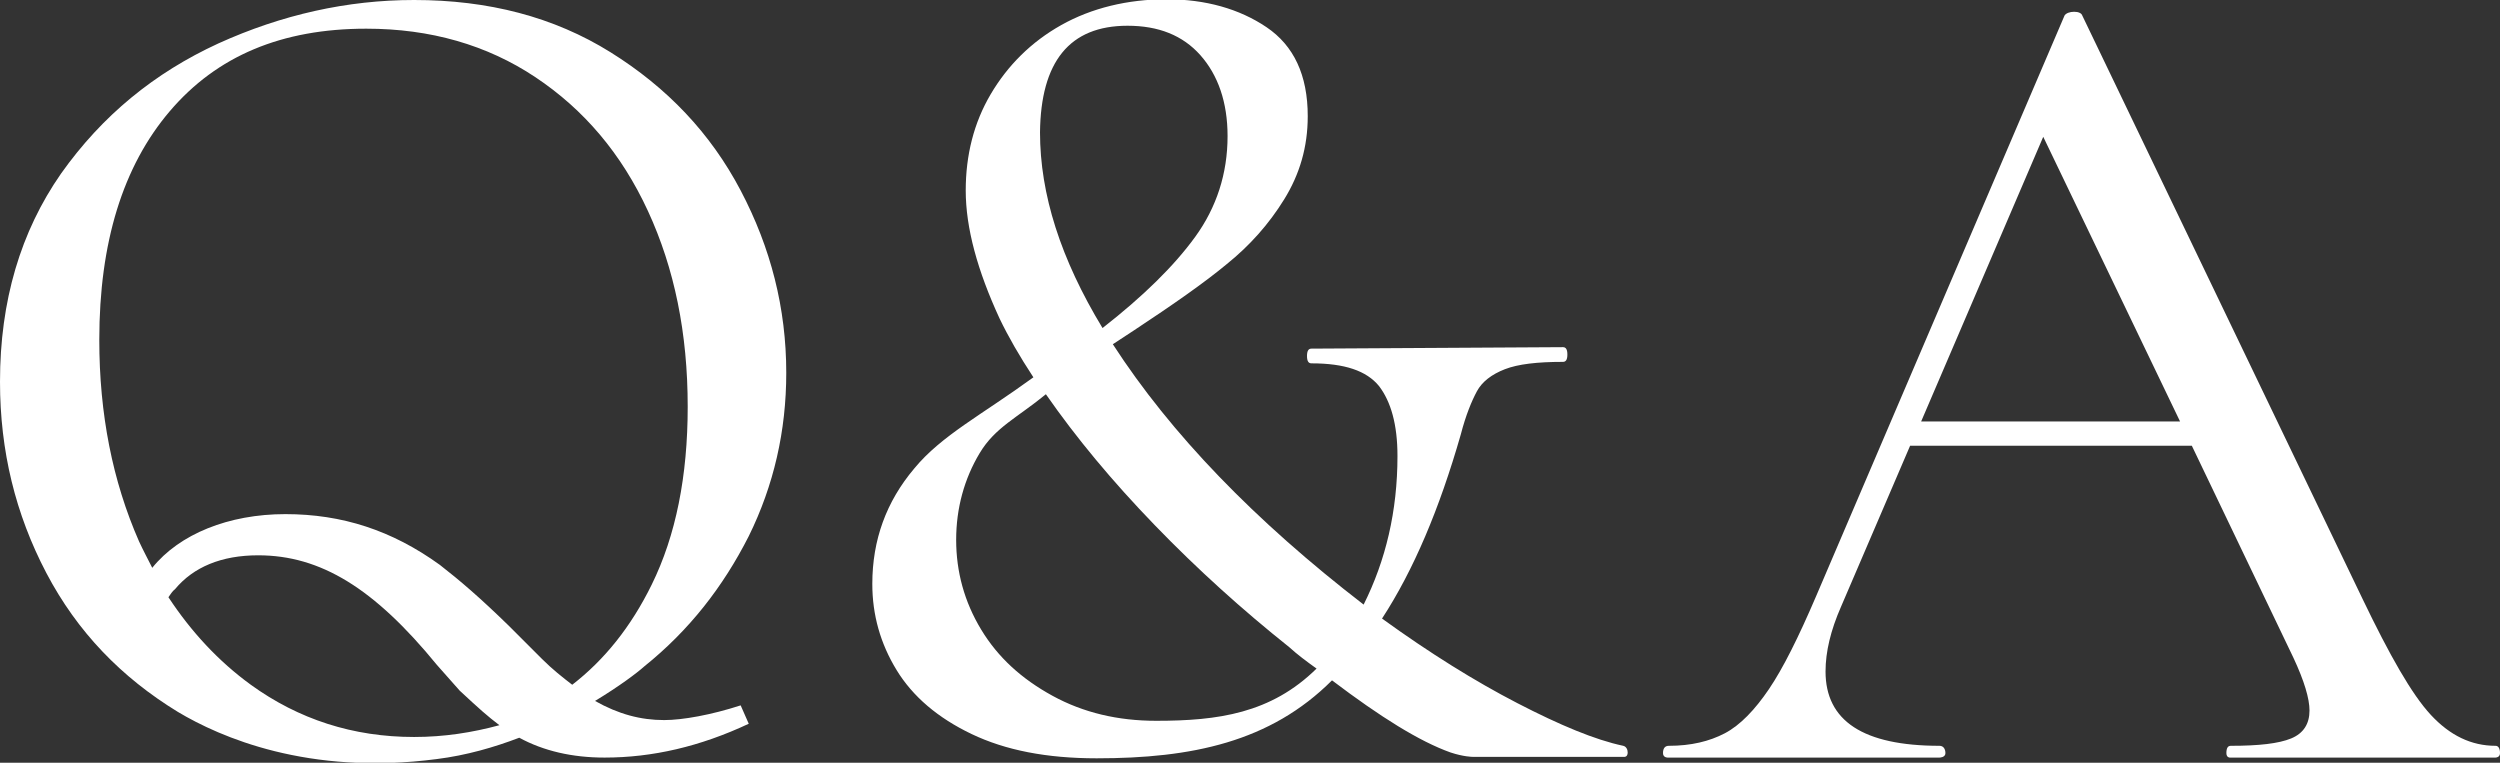 <?xml version="1.0" encoding="utf-8"?>
<!-- Generator: Adobe Illustrator 28.0.0, SVG Export Plug-In . SVG Version: 6.00 Build 0)  -->
<svg version="1.1" id="main_x5F_tit" xmlns="http://www.w3.org/2000/svg" xmlns:xlink="http://www.w3.org/1999/xlink" x="0px"
	 y="0px" viewBox="0 0 339.9 103.7" style="enable-background:new 0 0 339.9 103.7;" xml:space="preserve">
<rect x="0" y="0" width="339.9" height="103.7" fill="#333333" stroke="none"/>
<style type="text/css">
	.st0{fill:#FFFFFF;}
</style>
<g id="_レイヤー_1-2">
	<path class="st0" d="M220.7,101.4c-3.8-0.8-8.6-2.8-14.4-5.8c-5.8-3-11.9-6.8-18.4-11.5c4.3-6.6,7.8-14.9,10.7-25
		c0.7-2.7,1.5-4.6,2.2-5.9c0.7-1.3,2-2.3,3.8-3s4.4-1,7.9-1c0.4,0,0.6-0.3,0.6-1s-0.2-1-0.6-1l-34.2,0.2c-0.4,0-0.6,0.3-0.6,1
		s0.2,1,0.6,1c4.5,0,7.5,1,9.2,3.1c1.6,2.1,2.5,5.2,2.5,9.5c0,7.5-1.6,14.2-4.6,20.2c-14.8-11.4-26.2-23.2-34.1-35.4l2.9-1.9
		c5.3-3.5,9.6-6.5,12.6-9c3.1-2.5,5.7-5.4,7.8-8.8c2.1-3.4,3.2-7.1,3.2-11.3c0-5.6-1.9-9.6-5.6-12.1c-3.7-2.5-8.3-3.8-13.6-3.8
		s-10.2,1.2-14.3,3.5c-4.1,2.3-7.3,5.5-9.6,9.4c-2.3,3.9-3.4,8.3-3.4,13.1c0,5.1,1.6,10.9,4.6,17.4c1.2,2.5,2.7,5.1,4.6,8
		c-7,5.1-12.5,7.9-16.2,12.4c-3.8,4.5-5.7,9.7-5.7,15.7c0,4.2,1.1,8.1,3.3,11.7c2.2,3.6,5.6,6.5,10.2,8.7c4.6,2.2,10.2,3.3,17,3.3
		c12.9,0,23.6-2.2,32-10.6c6.6,5,11.9,8.3,16.1,9.8c1.8,0.6,3,0.6,3,0.6h20.7c0,0,0.4,0,0.4-0.6
		C221.3,101.9,221.1,101.5,220.7,101.4L220.7,101.4z M153.3,3.5c4.2,0,7.5,1.3,9.9,4s3.7,6.4,3.7,11c0,5.1-1.5,9.7-4.4,13.7
		s-7.1,8.1-12.6,12.4c-5.7-9.4-8.5-18.2-8.5-26.6C141.5,8.4,145.4,3.5,153.3,3.5z M157.2,98c-5.2,0-9.9-1.1-14.1-3.4s-7.4-5.2-9.7-9
		c-2.3-3.8-3.4-7.9-3.4-12.2s1.1-8.3,3.2-11.8c2.1-3.5,5.1-4.8,9-8c4.1,5.9,9,11.8,14.8,17.8s11.9,11.5,18.3,16.6
		c1.1,1,2.3,1.9,3.7,2.9C172.8,97,165.6,98,157.2,98L157.2,98z"/>
	<path class="st0" d="M339.3,101.4c-3.3,0-6.2-1.4-8.8-4.2c-2.6-2.8-5.6-8.1-9.3-15.8L283.1,2.1c-0.1-0.3-0.5-0.5-1.1-0.5
		s-1.1,0.2-1.3,0.5l-33.8,79c-2.4,5.6-4.5,9.8-6.4,12.6s-3.9,4.9-6,6s-4.6,1.7-7.6,1.7c-0.5,0-0.8,0.3-0.8,1s0.8,0.6,0.8,0.6h36.8
		c0,0,0.8,0,0.8-0.6s-0.3-1-0.8-1c-10.4,0-15.5-3.4-15.5-10.1c0-2.7,0.7-5.6,2.1-8.8l9.4-21.9H298l13.8,28.8
		c1.5,3.2,2.2,5.6,2.2,7.2c0,1.8-0.8,3.1-2.5,3.8c-1.7,0.7-4.4,1-8.2,1c-0.4,0-0.6,0.3-0.6,1s0.6,0.6,0.6,0.6h36c0,0,0.6,0,0.6-0.6
		S339.7,101.4,339.3,101.4z M261.2,57.3l16.6-38.7l18.6,38.7H261.2z"/>
	<path class="st0" d="M101.8,72.9c3.4-6.9,5.1-14.3,5.1-22.2c0-8.8-2.1-17-6.2-24.8c-4.1-7.8-10-14-17.7-18.8S66.4,0,56.3,0
		c-9.1,0-18,2-26.6,5.9c-8.7,4-15.8,9.8-21.4,17.7C2.8,31.5,0,40.9,0,51.9c0,9.4,2.1,18,6.3,26s10.2,14.2,17.9,18.9
		c5.7,3.4,17.7,8.7,35.2,6.4c4-0.5,7.8-1.6,11.2-2.9c3.3,1.8,7.2,2.7,11.6,2.7c6.5,0,13-1.5,19.6-4.6l-1.1-2.5c-4,1.3-7.9,2-10.4,2
		c-3.2,0-6.2-0.8-9.4-2.6c3.3-2,5.7-3.8,6.7-4.7C93.7,85.7,98.3,79.8,101.8,72.9L101.8,72.9z M56.3,100.2c-8.3,0-15.7-2.4-22.2-7.1
		c-4.4-3.2-8.1-7.2-11.2-11.9c0.3-0.4,0.5-0.8,0.9-1.1c2.5-3,6.3-4.6,11.3-4.6c8.5,0,15.8,4.5,24.3,14.9l3.1,3.5
		c2.8,2.6,3.7,3.4,5.4,4.7C64.2,99.6,60.4,100.2,56.3,100.2L56.3,100.2z M77.8,93.1c-1.3-1-2.7-2.1-4.1-3.5l-4.5-4.5
		c-4-3.9-6.7-6.2-9.4-8.3c-6.5-4.7-13.3-6.9-21-6.9s-14.4,2.7-18.1,7.3c-0.6-1.2-1.2-2.3-1.8-3.6c-3.6-8.2-5.4-17.3-5.4-27.4
		c0-13.2,3.2-23.6,9.6-31.1S38.3,3.9,49.8,3.9c8.7,0,16.4,2.2,23,6.6c6.6,4.4,11.7,10.4,15.3,18.2s5.4,16.6,5.4,26.6
		c0,9.4-1.6,17.5-4.9,24.2C85.8,85.2,82.2,89.7,77.8,93.1L77.8,93.1z"/>
</g>
</svg>
